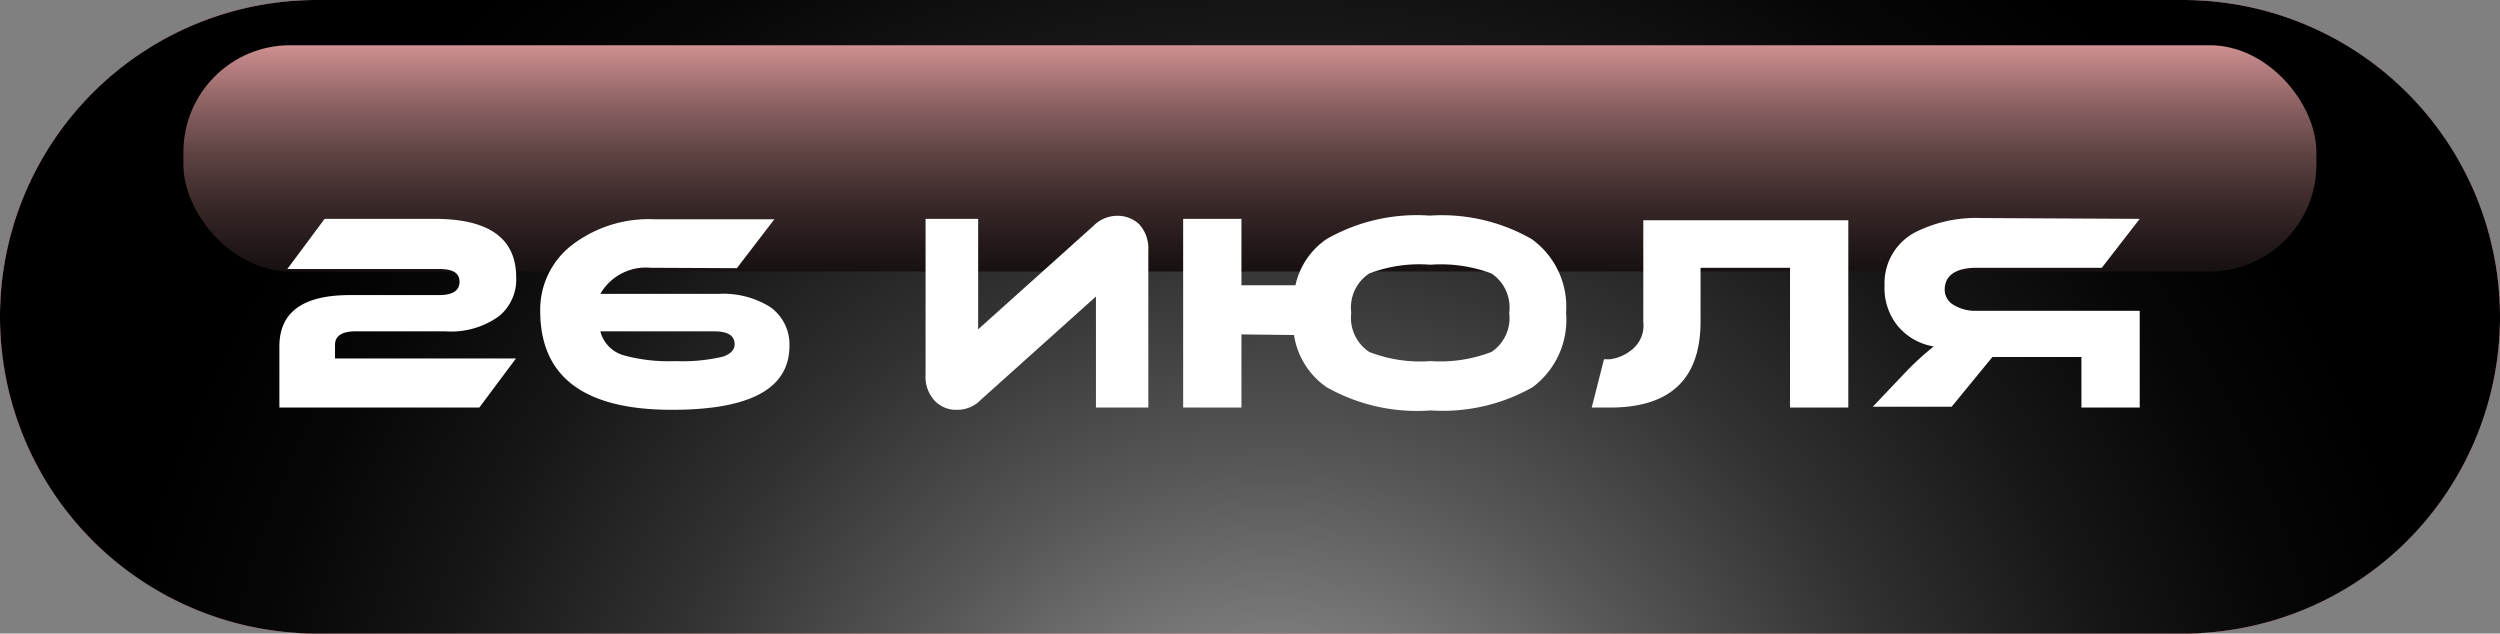 <?xml version="1.0" encoding="UTF-8"?> <svg xmlns="http://www.w3.org/2000/svg" xmlns:xlink="http://www.w3.org/1999/xlink" viewBox="0 0 122.68 31.09"><rect x="0" y="0" width="122.68" height="31.09" fill="#808080" stroke="none"/> <defs> <style>.cls-1{isolation:isolate;}.cls-2{fill:#b0000f;}.cls-3{mix-blend-mode:color-burn;fill:url(#linear-gradient);}.cls-4{mix-blend-mode:color-dodge;fill:url(#radial-gradient);}.cls-5{mix-blend-mode:screen;fill:url(#linear-gradient-2);}.cls-6{fill:#fff;}</style> <linearGradient id="linear-gradient" x1="61.34" y1="0.93" x2="61.34" y2="32.41" gradientUnits="userSpaceOnUse"> <stop offset="0" stop-color="#fff"></stop> <stop offset="0.2" stop-color="#fcfcfc"></stop> <stop offset="0.37" stop-color="#f1f1f1"></stop> <stop offset="0.53" stop-color="#e0e0e0"></stop> <stop offset="0.68" stop-color="#c8c8c8"></stop> <stop offset="0.82" stop-color="#ababab"></stop> <stop offset="1" stop-color="#fff"></stop> </linearGradient> <radialGradient id="radial-gradient" cx="62.54" cy="43.67" r="58.12" gradientUnits="userSpaceOnUse"> <stop offset="0.17" stop-color="#858585"></stop> <stop offset="0.36" stop-color="#575757"></stop> <stop offset="0.55" stop-color="#313131"></stop> <stop offset="0.73" stop-color="#161616"></stop> <stop offset="0.88" stop-color="#060606"></stop> <stop offset="1"></stop> </radialGradient> <linearGradient id="linear-gradient-2" x1="61.34" y1="19.49" x2="61.34" y2="0.49" gradientUnits="userSpaceOnUse"> <stop offset="0"></stop> <stop offset="0.14" stop-color="#040303"></stop> <stop offset="0.27" stop-color="#0f0b0b"></stop> <stop offset="0.39" stop-color="#221818"></stop> <stop offset="0.51" stop-color="#3d2a2b"></stop> <stop offset="0.63" stop-color="#5f4343"></stop> <stop offset="0.75" stop-color="#8a6061"></stop> <stop offset="0.87" stop-color="#bc8384"></stop> <stop offset="0.98" stop-color="#f4aaac"></stop> <stop offset="1" stop-color="#ffb2b4"></stop> </linearGradient> </defs> <title>26 ИЮЛЯ</title> <g class="cls-1"> <g id="Слой_2" data-name="Слой 2"> <g id="Layer_1" data-name="Layer 1"> <path class="cls-2" d="M107.13,31.09H15.54A15.55,15.55,0,0,1,0,15.54H0A15.54,15.54,0,0,1,15.54,0h91.59a15.55,15.55,0,0,1,15.55,15.54h0A15.55,15.55,0,0,1,107.13,31.09Z"></path> <path class="cls-3" d="M107.13,31.09H15.54A15.55,15.55,0,0,1,0,15.54H0A15.54,15.54,0,0,1,15.54,0h91.59a15.55,15.55,0,0,1,15.55,15.54h0A15.55,15.55,0,0,1,107.13,31.09Z"></path> <path class="cls-4" d="M107.13,31.09H15.54A15.55,15.55,0,0,1,0,15.54H0A15.54,15.54,0,0,1,15.54,0h91.59a15.55,15.55,0,0,1,15.55,15.54h0A15.55,15.55,0,0,1,107.13,31.09Z"></path> <rect class="cls-5" x="9" y="2.22" width="104.67" height="11.1" rx="5.24"></rect> <path class="cls-6" d="M15.93,10.74h5.4q4,0,4,2.87a2.31,2.31,0,0,1-.85,1.91,4,4,0,0,1-2.61.74H17.44c-.65,0-1,.22-1,.66v.67h8.88L23.52,20H13.71v-3c0-1.68,1.15-2.52,3.46-2.52h4.38c.65,0,1-.21,1-.65s-.33-.63-1-.63H14.1Z"></path> <path class="cls-6" d="M31.93,13.14a2.58,2.58,0,0,0-2.47,1.28h5.83a4.32,4.32,0,0,1,2.51.65,2.24,2.24,0,0,1,.94,1.9c0,2.1-1.92,3.14-5.77,3.14-4.3,0-6.46-1.61-6.46-4.85A4,4,0,0,1,28.1,12a6.2,6.2,0,0,1,4-1.24H38l-1.84,2.4Zm-2.47,3.12a1.65,1.65,0,0,0,1.16,1.18,8.35,8.35,0,0,0,2.52.28,8.6,8.6,0,0,0,2.34-.22c.38-.13.57-.34.57-.61,0-.42-.33-.63-1-.63Z"></path> <path class="cls-6" d="M45.9,19.7a1.72,1.72,0,0,1-.48-1.32V10.74H48v5.42l5.65-5.07a1.65,1.65,0,0,1,1.15-.5,1.56,1.56,0,0,1,1.09.4,1.77,1.77,0,0,1,.46,1.32V20H53.78V14.55l-5.65,5.07a1.59,1.59,0,0,1-1.14.49A1.46,1.46,0,0,1,45.9,19.7Z"></path> <path class="cls-6" d="M60.92,16.41V20H58.06V10.74h2.86V14h2.65a3.7,3.7,0,0,1,1.53-2.27,8.93,8.93,0,0,1,5.06-1.15,8.9,8.9,0,0,1,5,1.15,4.08,4.08,0,0,1,1.69,3.61A4.13,4.13,0,0,1,75.21,19a8.94,8.94,0,0,1-5,1.14A9,9,0,0,1,65.1,19a3.8,3.8,0,0,1-1.6-2.56Zm13.14-1.06a2,2,0,0,0-.87-1.93,7.06,7.06,0,0,0-3-.43,6.91,6.91,0,0,0-3,.43,2,2,0,0,0-.88,1.93,2,2,0,0,0,.88,1.92,6.86,6.86,0,0,0,3,.45,7,7,0,0,0,3-.45A2,2,0,0,0,74.06,15.35Z"></path> <path class="cls-6" d="M83.45,13.14v2.63C83.45,18.57,82,20,79,20h-.89l.6-2.37H79a2.08,2.08,0,0,0,1-.41,1.51,1.51,0,0,0,.64-1.41v-5H90.7V20H87.84V13.14Z"></path> <path class="cls-6" d="M105,10.74l-1.86,2.4H97c-1,0-1.57.36-1.57,1.08a.86.86,0,0,0,.45.75,2,2,0,0,0,1.12.28h8V20h-2.86V17.52H97.77l-2,2.44H91.9l1.7-1.79A14.78,14.78,0,0,1,94.89,17a2.9,2.9,0,0,1-1.76-1A2.94,2.94,0,0,1,92.48,14a2.81,2.81,0,0,1,1.58-2.64,6.65,6.65,0,0,1,3.16-.66Z"></path> </g> </g> </g> </svg> 